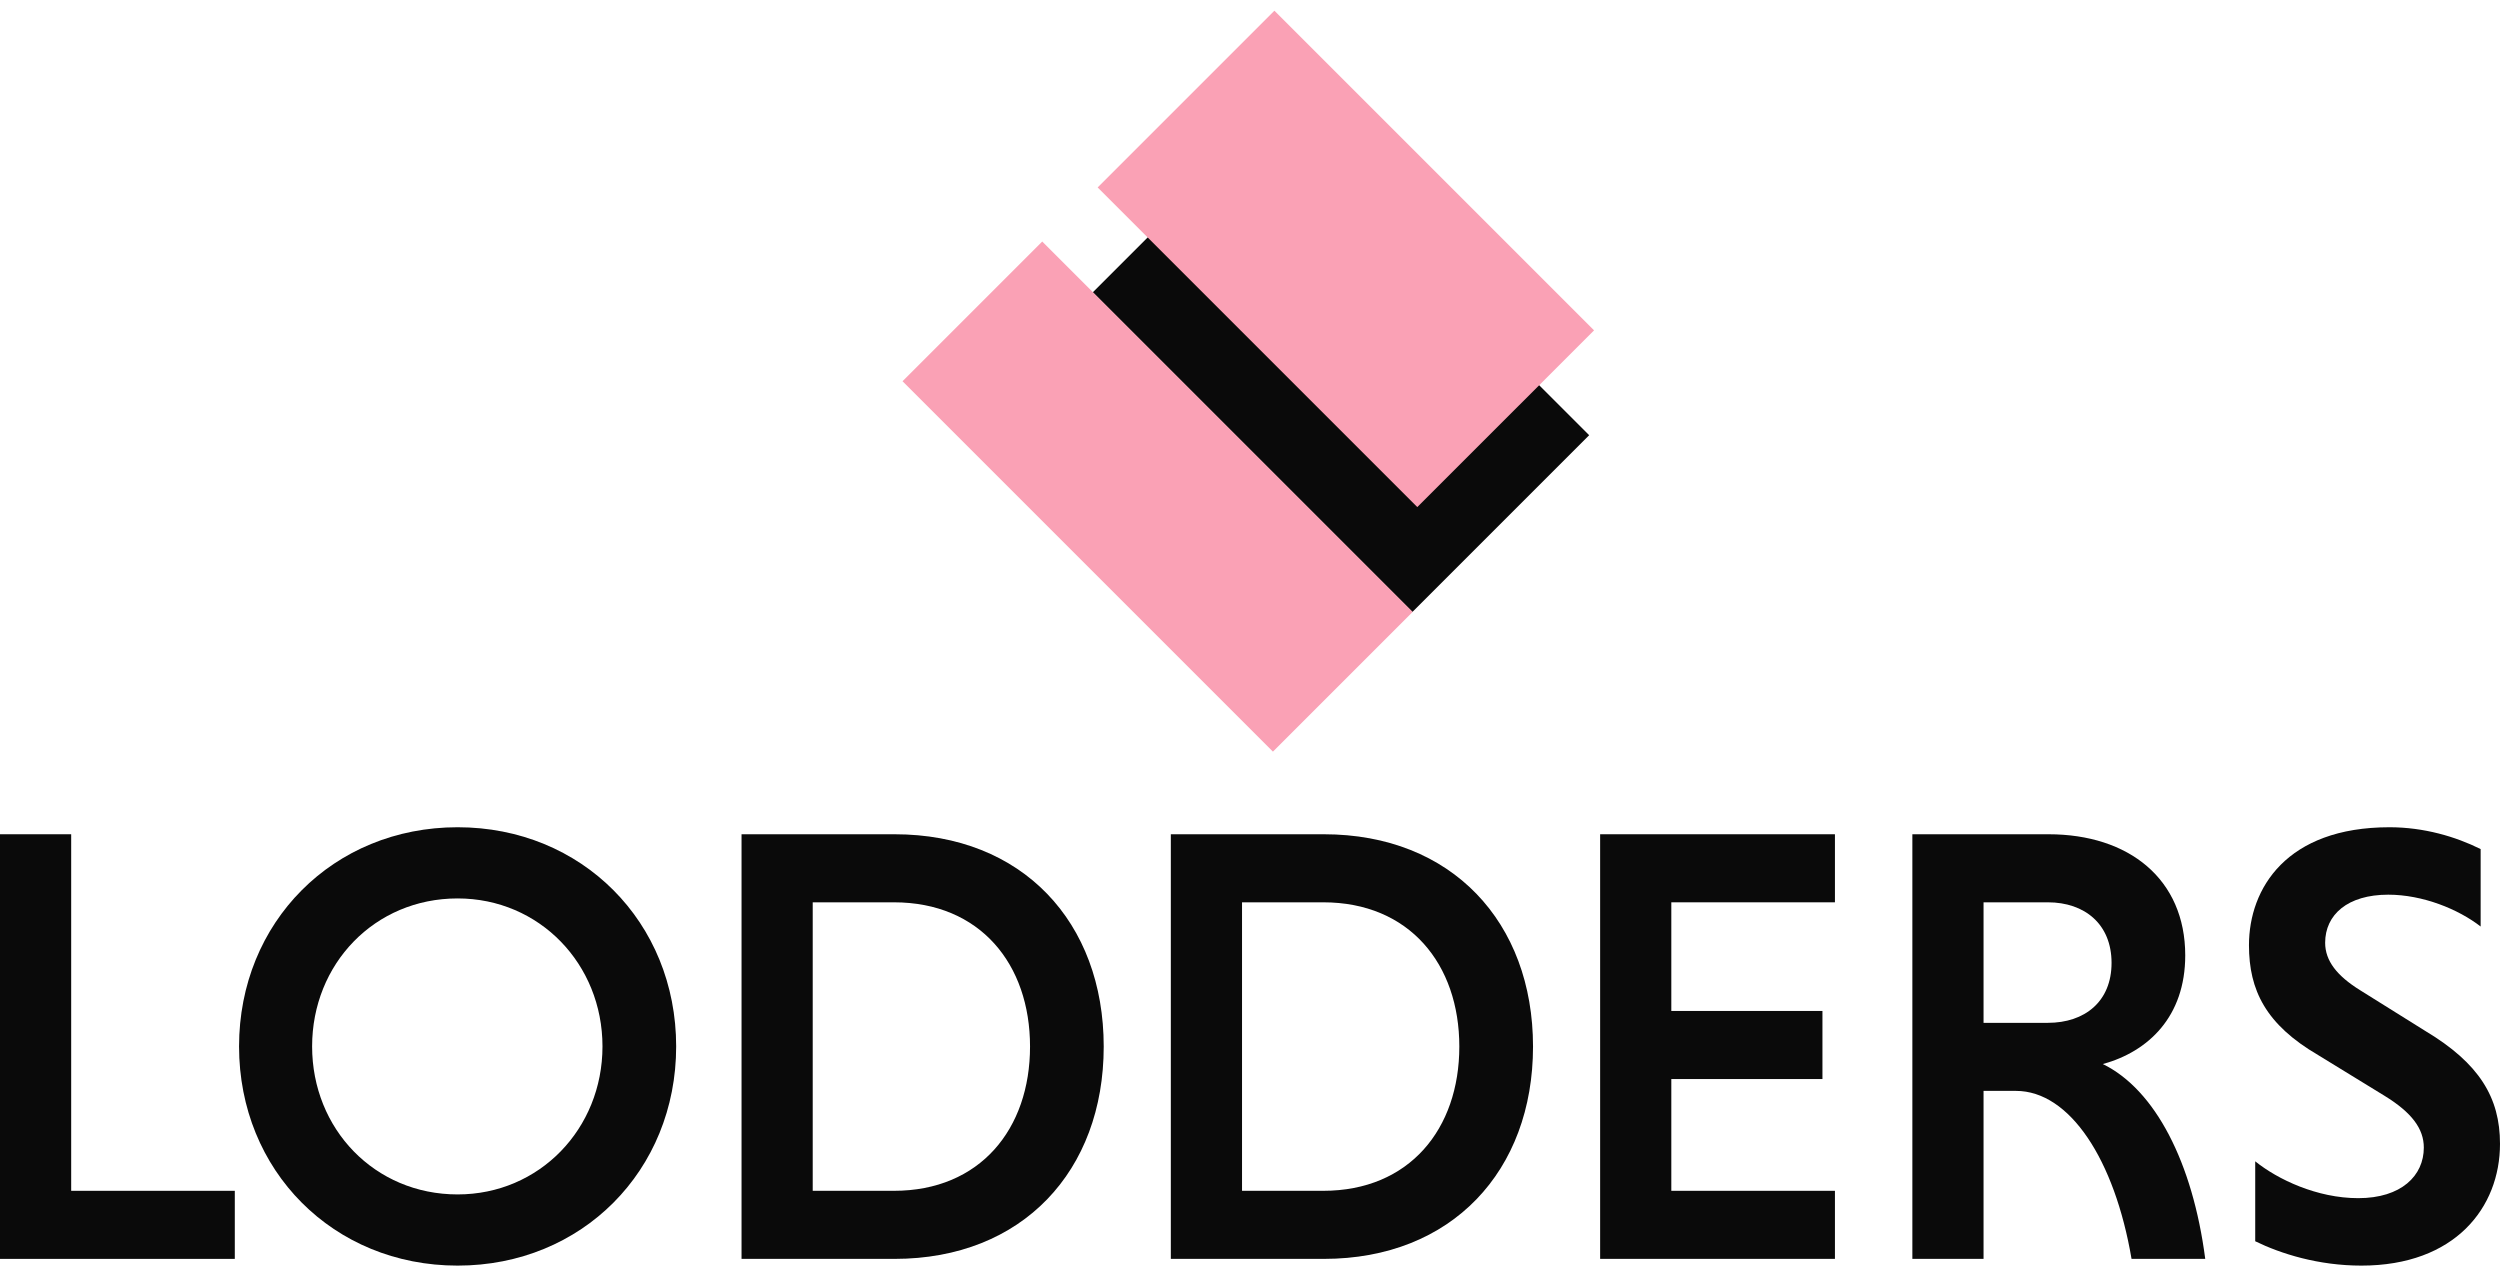 <svg width="148" height="75" viewBox="0 0 148 75" fill="none" xmlns="http://www.w3.org/2000/svg">
<path d="M52.956 49.388H43.899V74.526H52.956C60.534 74.526 65.34 69.313 65.34 61.957C65.34 54.6 60.534 49.388 52.956 49.388ZM52.919 70.496H48.113V53.417H52.919C58.021 53.417 60.978 57.077 60.978 61.957C60.978 66.836 58.021 70.496 52.919 70.496Z" fill="#0A0A0A"/>
<path d="M124.487 62.992C127.185 62.252 129.366 60.182 129.366 56.559C129.366 52.05 126.039 49.388 121.271 49.388H113.212V74.526H117.426V64.581H119.348C122.527 64.581 125.189 68.648 126.187 74.526H130.55C129.81 68.833 127.592 64.507 124.487 62.992ZM121.234 60.552H117.426V53.417H121.234C123.415 53.417 125.004 54.711 125.004 57.003C125.004 59.295 123.415 60.552 121.234 60.552Z" fill="#0A0A0A"/>
<path d="M78.37 49.388H69.313V74.526H78.37C85.949 74.526 90.755 69.313 90.755 61.957C90.755 54.6 85.949 49.388 78.37 49.388ZM78.333 70.496H73.528V53.417H78.333C83.435 53.417 86.392 57.077 86.392 61.957C86.392 66.836 83.435 70.496 78.333 70.496Z" fill="#0A0A0A"/>
<path d="M27.09 48.973C19.734 48.973 14.152 54.592 14.152 61.948C14.152 69.305 19.734 74.924 27.09 74.924C34.447 74.924 40.029 69.305 40.029 61.948C40.029 54.592 34.447 48.973 27.09 48.973ZM27.09 70.71C22.174 70.71 18.477 66.828 18.477 61.948C18.477 57.068 22.174 53.187 27.09 53.187C31.933 53.187 35.667 57.068 35.667 61.948C35.667 66.828 31.933 70.71 27.09 70.71Z" fill="#0A0A0A"/>
<path d="M0 49.388V74.526H13.9V70.496H4.214V49.388H0Z" fill="#0A0A0A"/>
<path d="M108.628 74.525V70.496H98.942V63.879H107.889V59.849H98.942V53.417H108.628V49.388H94.728V74.525H108.628Z" fill="#0A0A0A"/>
<path d="M146.854 50.266C145.375 49.527 143.49 48.973 141.457 48.973C135.357 48.973 133.139 52.596 133.139 55.959C133.139 58.621 134.137 60.654 137.243 62.466L141.161 64.869C142.787 65.867 143.49 66.828 143.49 67.937C143.49 69.6 142.159 70.931 139.608 70.931C137.169 70.931 134.839 69.822 133.509 68.75V73.482C135.024 74.222 137.243 74.924 139.793 74.924C145.338 74.924 148 71.486 148 67.715C148 64.98 146.78 62.946 143.564 61.024L139.719 58.621C138.352 57.771 137.649 56.884 137.649 55.812C137.649 54.148 138.98 52.965 141.383 52.965C143.416 52.965 145.523 53.815 146.854 54.85V50.266Z" fill="#0A0A0A"/>
<path d="M75.156 6.843L64.693 17.306L83.615 36.228L94.078 25.765L75.156 6.843Z" fill="#0A0A0A"/>
<path d="M61.7 14.298L53.429 22.569L75.357 44.497L83.628 36.226L61.7 14.298Z" fill="#FAA1B5"/>
<path d="M75.444 0.634L64.981 11.097L83.904 30.02L94.368 19.557L75.444 0.634Z" fill="#FAA1B5"/>
</svg>
